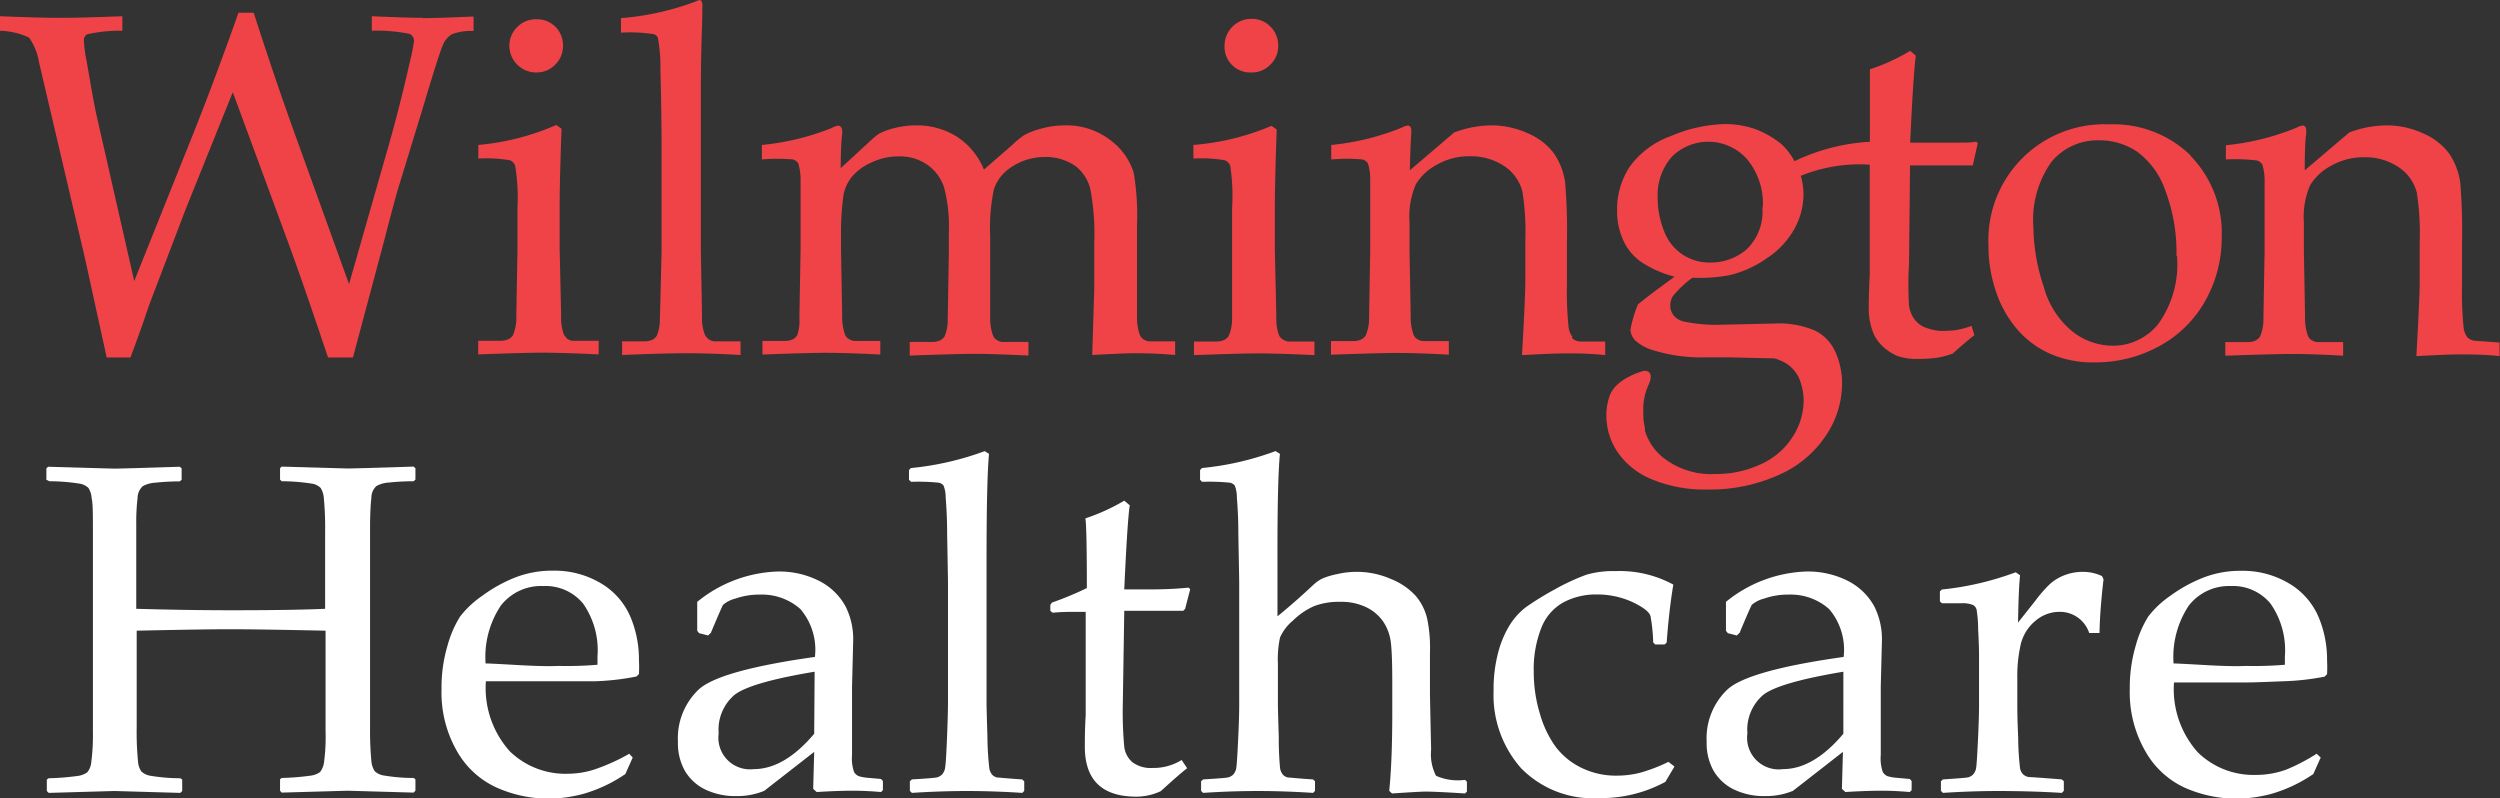 <svg id="Layer_1" data-name="Layer 1" xmlns="http://www.w3.org/2000/svg" viewBox="0 0 172.47 55.08"><rect x="0" y="0" width="172.47" height="55.08" fill="#333333" stroke="none"/><defs><style>.cls-1{fill:#ef4348}.cls-2{fill:#fff}</style></defs><title>logo--whc_white</title><path class="cls-1" d="M29.16 1.25q1 0 3.51-.11v1a3.63 3.63 0 0 0-1.51.23 1.57 1.57 0 0 0-.62.77q-.25.56-1.38 4.34L27.47 13q-.25.82-1 3.73l-2.12 7.93h-1.72q-1.82-5.43-2.83-8.15L16.06 6.36l-3.27 8.12-2.05 5.38q-.43 1.1-.73 2T9 24.66H7.36l-1.5-6.85L2.69 4.29A4 4 0 0 0 2 2.59a5.12 5.12 0 0 0-2-.47v-1q2.76.11 4.17.11t4.27-.11v1A10.2 10.2 0 0 0 6 2.37a.47.47 0 0 0-.21.46 9.19 9.19 0 0 0 .2 1.46q.5 2.94.68 3.71l2.59 11.39 4.05-10.11q1.59-4 3.14-8.4h1.05q1.51 4.67 2.71 8l3.87 10.72 2.8-9.8q.74-2.63 1.38-5.47a13.22 13.22 0 0 0 .3-1.49.53.53 0 0 0-.29-.5 11.36 11.36 0 0 0-2.62-.22v-1q2.53.11 3.52.11M37 5a1.77 1.77 0 0 0 1.3-.54 1.77 1.77 0 0 0 .54-1.3 1.81 1.81 0 0 0-.53-1.32A1.77 1.77 0 0 0 37 1.33a1.79 1.79 0 0 0-1.32.54 1.79 1.79 0 0 0-.54 1.32A1.85 1.85 0 0 0 37 5m2.1 18.32a.87.87 0 0 1-.21-.26 3.36 3.36 0 0 1-.18-1.2q0-.35-.1-4.62v-3q0-1.86.13-5.36l-.36-.26A17.17 17.17 0 0 1 33 10v.94a9.44 9.44 0 0 1 2.19.12.68.68 0 0 1 .35.37 13.62 13.62 0 0 1 .16 2.91v2.89q-.08 4.5-.08 4.72a3 3 0 0 1-.23 1.17.78.78 0 0 1-.29.27 1.24 1.24 0 0 1-.54.12h-1.57v.94q3-.11 4.31-.12 1.5 0 4 .12v-.94h-1.83a1 1 0 0 1-.39-.17m9.75 0a.68.68 0 0 1-.2-.25 3 3 0 0 1-.2-1.2q0-.35-.08-4.62V6.16q0-2.07.1-5V.61a2.28 2.28 0 0 0 0-.33.3.3 0 0 0-.06-.2.23.23 0 0 0-.09-.08.87.87 0 0 0-.3.1 18.76 18.76 0 0 1-5.16 1.15v1a10.92 10.92 0 0 1 2.28.11.46.46 0 0 1 .26.23 10.7 10.7 0 0 1 .18 2.2q.08 2.92.08 5.67v6.82q-.1 4.5-.12 4.71a2.85 2.85 0 0 1-.21 1.17.76.76 0 0 1-.29.27 1.25 1.25 0 0 1-.55.12h-1.55v.94q2.63-.11 4.24-.12t3.93.12v-.94h-1.84a1 1 0 0 1-.4-.17m30 0a.64.64 0 0 1-.21-.26 3.53 3.53 0 0 1-.2-1.2v-6.39a17.38 17.38 0 0 0-.23-3.62 4.47 4.47 0 0 0-1.63-2.26 4.94 4.94 0 0 0-3.14-1 6 6 0 0 0-1.56.21 5.31 5.31 0 0 0-1.22.46 6.07 6.07 0 0 0-.84.69l-1.94 1.69A4.91 4.91 0 0 0 66 9.42a5.14 5.14 0 0 0-2.8-.77 5.94 5.94 0 0 0-1.47.18 4.62 4.62 0 0 0-1.08.39 4.05 4.05 0 0 0-.51.41L58 11.6q0-1.56.1-2.35a2.46 2.46 0 0 0 0-.26.38.38 0 0 0-.1-.24.22.22 0 0 0-.18-.08 1.32 1.32 0 0 0-.44.16A17.34 17.34 0 0 1 52.56 10v1a12.27 12.27 0 0 1 2.14 0 .67.67 0 0 1 .37.27 3.73 3.73 0 0 1 .16 1.15v4.83q-.08 4.5-.08 4.72a3 3 0 0 1-.15 1.16.78.78 0 0 1-.29.27 1.22 1.22 0 0 1-.54.12H52.6v.94q2.86-.11 4.27-.12 1.59 0 3.86.12v-.94h-1.82a1 1 0 0 1-.41-.17.69.69 0 0 1-.2-.26 3.56 3.56 0 0 1-.2-1.2q0-.35-.08-4.62v-1a19.38 19.38 0 0 1 .16-2.73 2.82 2.82 0 0 1 .58-1.33 3.66 3.66 0 0 1 1.36-1 4.27 4.27 0 0 1 1.86-.42 3.31 3.31 0 0 1 2 .58 3.07 3.07 0 0 1 1.15 1.56 10.62 10.62 0 0 1 .33 3.1v1.28q-.07 4.5-.08 4.72a2.87 2.87 0 0 1-.21 1.17.78.78 0 0 1-.29.27 1.27 1.27 0 0 1-.55.12h-1.57v.94q3.12-.11 4.31-.12 1.46 0 3.88.12v-.94h-1.84a1 1 0 0 1-.4-.17.67.67 0 0 1-.2-.26 3.53 3.53 0 0 1-.2-1.2v-5.71a12.78 12.78 0 0 1 .26-3.2 2.87 2.87 0 0 1 1.07-1.43 4.15 4.15 0 0 1 2.47-.79 3.57 3.57 0 0 1 2.09.63A2.9 2.9 0 0 1 75.21 13a16.64 16.64 0 0 1 .28 3.77v3.18l-.14 4.54c1.45-.08 2.42-.12 2.9-.12s1.44 0 2.82.12v-.94h-1.82a1.06 1.06 0 0 1-.41-.17m9.6 0a.88.88 0 0 1-.21-.26 3.39 3.39 0 0 1-.18-1.2q0-.35-.1-4.62v-3q0-1.86.13-5.36l-.36-.26A17.18 17.18 0 0 1 82.33 10v.94a9.43 9.43 0 0 1 2.19.12.68.68 0 0 1 .35.37 13.62 13.62 0 0 1 .13 2.92V22a3 3 0 0 1-.23 1.17.78.78 0 0 1-.29.27 1.23 1.23 0 0 1-.54.12h-1.57v.94q3-.11 4.31-.12 1.49 0 4 .12v-.94h-1.82a1 1 0 0 1-.4-.17M86.34 5a1.77 1.77 0 0 0 1.3-.54 1.77 1.77 0 0 0 .54-1.3 1.81 1.81 0 0 0-.53-1.32 1.77 1.77 0 0 0-1.31-.54 1.85 1.85 0 0 0-1.86 1.86A1.77 1.77 0 0 0 85 4.49a1.79 1.79 0 0 0 1.34.51m22.13 18.22a1.37 1.37 0 0 1-.26-.68 24.07 24.07 0 0 1-.11-2.91v-2.88a40.48 40.48 0 0 0-.12-4.13 4.7 4.7 0 0 0-.8-2.07 4.41 4.41 0 0 0-1.79-1.36 6 6 0 0 0-2.52-.54 7.4 7.4 0 0 0-2.55.49l-3.06 2.61q.05-1.91.1-2.5a2.51 2.51 0 0 0 0-.26.39.39 0 0 0-.07-.25.22.22 0 0 0-.18-.08 1.32 1.32 0 0 0-.44.16A17.36 17.36 0 0 1 91.84 10v1A12.28 12.28 0 0 1 94 11a.67.67 0 0 1 .37.27 3.75 3.75 0 0 1 .16 1.15v4.83q-.08 4.5-.08 4.72a3 3 0 0 1-.23 1.17.77.77 0 0 1-.29.27 1.23 1.23 0 0 1-.54.12h-1.57v.94q3.12-.11 4.5-.12 1.63 0 3.63.12v-.94h-1.82a1 1 0 0 1-.41-.17.66.66 0 0 1-.2-.26 3.58 3.58 0 0 1-.2-1.2q0-.35-.08-4.62v-2a5.53 5.53 0 0 1 .44-2.57 3.74 3.74 0 0 1 1.45-1.35 4.45 4.45 0 0 1 2.25-.58 4.12 4.12 0 0 1 2.38.67 3 3 0 0 1 1.27 1.77 17.91 17.91 0 0 1 .2 3.39v2.76q0 1.07-.23 5.13c1.42-.08 2.44-.12 3.06-.12s1.61 0 2.68.12v-.94h-1.76a.84.84 0 0 1-.53-.24m23.25-5.14a24.69 24.69 0 0 0 0 2.92 2.17 2.17 0 0 0 .31.83 1.76 1.76 0 0 0 .6.57 3.61 3.61 0 0 0 1.25.33 8.28 8.28 0 0 0 1.09-.06 5.4 5.4 0 0 0 1.06-.29l.2.64q-.77.61-1.49 1.27a5.63 5.63 0 0 1-1.17.3 9.4 9.4 0 0 1-1.25.07 4 4 0 0 1-1.39-.2A3.33 3.33 0 0 1 130 24a2.85 2.85 0 0 1-.71-.9 4.58 4.58 0 0 1-.37-1.71q0-1.12.07-2.45v-7.58a10.8 10.8 0 0 0-4.76.77 4.62 4.62 0 0 1 .19 1.27 5 5 0 0 1-.65 2.43 5.84 5.84 0 0 1-1.9 2 7.42 7.42 0 0 1-2.63 1.17 11.31 11.31 0 0 1-2.48.16 7 7 0 0 0-1.35 1.27 1.2 1.2 0 0 0-.18.64 1.1 1.1 0 0 0 .24.7 1.27 1.27 0 0 0 .73.42 11.24 11.24 0 0 0 2.63.21l3.55-.08a6.42 6.42 0 0 1 2.82.48 3 3 0 0 1 1.42 1.48 5.29 5.29 0 0 1 .46 2.25A6.43 6.43 0 0 1 126 30a7.49 7.49 0 0 1-3.3 2.77 11.51 11.51 0 0 1-4.9 1 9.49 9.49 0 0 1-3.86-.71 5.23 5.23 0 0 1-2.36-1.89 4.51 4.51 0 0 1-.76-2.48 4 4 0 0 1 .22-1.36c.44-1.28 2.39-1.75 2.39-1.75.77 0 .32.93.32.93a4 4 0 0 0-.38 1.92v.16a3.9 3.9 0 0 0 .11.93v.19a3.84 3.84 0 0 0 1.18 1.8 5.36 5.36 0 0 0 3.69 1.19 7.19 7.19 0 0 0 3.18-.7 5 5 0 0 0 2.17-1.91 4.64 4.64 0 0 0 .73-2.42 4.16 4.16 0 0 0-.32-1.59 2.56 2.56 0 0 0-.66-.85 3 3 0 0 0-1.06-.51q-.39 0-3.2-.07h-1.47a11.3 11.3 0 0 1-3.78-.52 3.21 3.21 0 0 1-1.07-.59 1.15 1.15 0 0 1-.39-.79A8.66 8.66 0 0 1 113 21q.81-.67 2.53-1.91a7.66 7.66 0 0 1-2.28-1 3.65 3.65 0 0 1-1.25-1.48 4.81 4.81 0 0 1-.44-2.08 5.39 5.39 0 0 1 .85-3 6 6 0 0 1 2.88-2.15 10 10 0 0 1 3.71-.82 6.29 6.29 0 0 1 2.13.36 6.6 6.6 0 0 1 1.74 1 4.36 4.36 0 0 1 .93 1.2 13.76 13.76 0 0 1 5.2-1.34v-5a13.58 13.58 0 0 0 2.78-1.27l.39.33q-.18 1.36-.39 6h3.27c.57 0 1 0 1.28-.07l.11.11-.34 1.53h-4.33zm-10.09-3.84a4.77 4.77 0 0 0-1.07-3.34 3.57 3.57 0 0 0-5.18-.21 4 4 0 0 0-1 2.86 6.09 6.09 0 0 0 .43 2.26 3.31 3.31 0 0 0 3.21 2.2 3.77 3.77 0 0 0 2.5-.91 3.62 3.62 0 0 0 1.08-2.93m29.52-3.54a7.6 7.6 0 0 1 2.17 5.61 8.81 8.81 0 0 1-1.12 4.39 8 8 0 0 1-3.15 3.13 9.13 9.13 0 0 1-4.44 1.14 7.36 7.36 0 0 1-3.23-.64 6.44 6.44 0 0 1-2.14-1.61 7.69 7.69 0 0 1-1.25-2 9.75 9.75 0 0 1-.76-3.83 8 8 0 0 1 8.35-8.34 7.61 7.61 0 0 1 5.62 2.17m-1 6.91a12.06 12.06 0 0 0-.77-4.52 5.58 5.58 0 0 0-1.95-2.68 4.65 4.65 0 0 0-2.61-.78 4.12 4.12 0 0 0-3.28 1.47 6.9 6.9 0 0 0-1.26 4.56 13.37 13.37 0 0 0 .72 4.09 6 6 0 0 0 1.95 3.05 4.5 4.5 0 0 0 2.77 1 4 4 0 0 0 3.19-1.52 7.09 7.09 0 0 0 1.28-4.66m20.56 5.84a.84.84 0 0 1-.53-.24 1.37 1.37 0 0 1-.26-.68 23.78 23.78 0 0 1-.11-2.91v-2.93a40.48 40.48 0 0 0-.12-4.13 4.7 4.7 0 0 0-.8-2.07 4.41 4.41 0 0 0-1.79-1.36 6 6 0 0 0-2.52-.54 7.39 7.39 0 0 0-2.55.49L159 11.75q0-1.91.1-2.5a2.48 2.48 0 0 0 0-.26.39.39 0 0 0-.07-.25.22.22 0 0 0-.18-.08 1.31 1.31 0 0 0-.44.16 17.36 17.36 0 0 1-4.85 1.2V11a12.27 12.27 0 0 1 2.14.07.67.67 0 0 1 .37.27 3.73 3.73 0 0 1 .16 1.15v4.83q-.08 4.5-.08 4.72a3 3 0 0 1-.23 1.17.78.78 0 0 1-.29.27 1.22 1.22 0 0 1-.54.12h-1.57v.94q3.12-.11 4.5-.12 1.63 0 3.63.12v-.94h-1.82a1 1 0 0 1-.41-.17.69.69 0 0 1-.2-.26 3.59 3.59 0 0 1-.2-1.2q0-.35-.08-4.62v-2a5.54 5.54 0 0 1 .43-2.57 3.75 3.75 0 0 1 1.46-1.35 4.45 4.45 0 0 1 2.25-.58 4.12 4.12 0 0 1 2.38.67 3 3 0 0 1 1.27 1.77 18 18 0 0 1 .2 3.39v2.76q0 1.07-.23 5.13c1.43-.08 2.44-.12 3.06-.12s1.6 0 2.68.12v-.94z"/><path class="cls-2" d="M3.32 32.2l4.53.13q.52 0 4.55-.13l.13.11v.79l-.13.11c-.73 0-1.29.05-1.69.09a2 2 0 0 0-.86.24 1.12 1.12 0 0 0-.36.82 14.17 14.17 0 0 0-.09 1.78V42q3.47.1 6.57.1 4.24 0 6.46-.1v-5.31a21.72 21.72 0 0 0-.09-2.33 1.55 1.55 0 0 0-.22-.7 1.09 1.09 0 0 0-.57-.29 13.77 13.77 0 0 0-2.12-.17l-.11-.11v-.79l.11-.11 4.55.13q.54 0 4.55-.13l.13.11v.79l-.13.11c-.74 0-1.31.05-1.7.09a2 2 0 0 0-.86.24 1.1 1.1 0 0 0-.35.82c-.05.43-.08 1-.09 1.78v14.06a22.09 22.09 0 0 0 .09 2.31 1.49 1.49 0 0 0 .23.7 1.18 1.18 0 0 0 .57.29 12.39 12.39 0 0 0 2.11.18l.13.09v.79l-.13.13-4.55-.13-4.55.13-.11-.13v-.79l.11-.09a17.12 17.12 0 0 0 2-.16 1.38 1.38 0 0 0 .65-.25 1.37 1.37 0 0 0 .27-.64 13.17 13.17 0 0 0 .11-2.19v-6.92q-4.69-.1-6.57-.1t-6.46.1v6.7a20.63 20.63 0 0 0 .09 2.31 1.43 1.43 0 0 0 .23.7 1.17 1.17 0 0 0 .58.29 12.53 12.53 0 0 0 2.11.18l.13.09v.79l-.13.13-4.55-.13-4.53.13-.13-.13v-.79l.13-.09a16.92 16.92 0 0 0 2-.16 1.44 1.44 0 0 0 .66-.25 1.25 1.25 0 0 0 .27-.64 14.77 14.77 0 0 0 .12-2.19V36.69c0-1.2 0-2-.09-2.33a1.43 1.43 0 0 0-.22-.7 1.15 1.15 0 0 0-.58-.29 13.67 13.67 0 0 0-2.11-.17l-.21-.1v-.79zm30.2 13.57q.29 0 2.19.11t2.83.06a24.71 24.71 0 0 0 2.68-.08v-.58a5.61 5.61 0 0 0-1-3.65 3.36 3.36 0 0 0-2.73-1.2 3.52 3.52 0 0 0-2.94 1.35 6.39 6.39 0 0 0-1.05 4m10.15 6.48l-.51 1.14a10 10 0 0 1-2.94 1.38 9.78 9.78 0 0 1-2.3.32 8.89 8.89 0 0 1-3.6-.75 6 6 0 0 1-2.77-2.52 8.12 8.12 0 0 1-1.07-4.28 10.16 10.16 0 0 1 .41-3 7.55 7.55 0 0 1 .86-2 6.65 6.65 0 0 1 1.53-1.44 10.1 10.1 0 0 1 2.28-1.27 7 7 0 0 1 2.6-.47 6.24 6.24 0 0 1 3.35.89 4.94 4.94 0 0 1 2 2.29 7.57 7.57 0 0 1 .59 3 9.18 9.18 0 0 1 0 .95l-.17.17A17.26 17.26 0 0 1 41 47h-7.48a6.53 6.53 0 0 0 1.65 4.83 5.5 5.5 0 0 0 4 1.55 6.06 6.06 0 0 0 2.08-.38 13.4 13.4 0 0 0 2.16-1zm12.55-5.92q-4.44.74-5.53 1.6a3.15 3.15 0 0 0-1.09 2.65A2.18 2.18 0 0 0 52 53.06q2.11 0 4.17-2.44zm-7.35-2.5l-.62-.16-.13-.16v-2a9.24 9.24 0 0 1 5.48-2.09 6.08 6.08 0 0 1 3 .68 4.27 4.27 0 0 1 1.74 1.7 5 5 0 0 1 .54 2.38l-.08 3.18v4.72a2.83 2.83 0 0 0 .14 1.17.7.7 0 0 0 .31.28 2.8 2.8 0 0 0 .65.12l.9.08.13.14v.63l-.13.13q-1.16-.1-2.16-.09t-2.28.09l-.24-.22.07-2.55-3.45 2.69a4.87 4.87 0 0 1-1.9.36 4.77 4.77 0 0 1-2.18-.46 3.29 3.29 0 0 1-1.39-1.28 3.87 3.87 0 0 1-.48-2 4.63 4.63 0 0 1 1.45-3.63q1.46-1.31 8-2.23a4.33 4.33 0 0 0-1-3.3 4 4 0 0 0-2.8-1 4.93 4.93 0 0 0-1.67.27 2.13 2.13 0 0 0-.86.43q-.11.17-.85 1.94zm19.08-12.72l.3.19q-.17 1.82-.17 7.3v9.93q0 .35.06 2.24a20.73 20.73 0 0 0 .13 2.22.93.93 0 0 0 .21.46.66.66 0 0 0 .35.18c.14 0 .71.07 1.71.13l.14.13v.66l-.13.14q-2-.13-3.82-.13t-3.8.13l-.14-.14v-.66l.14-.13q1.54-.09 1.73-.14a.74.74 0 0 0 .35-.2.86.86 0 0 0 .21-.46q.06-.31.13-2t.07-2.62V40.1l-.06-3.36c0-1.17-.07-2-.1-2.44a2.19 2.19 0 0 0-.15-.81.58.58 0 0 0-.33-.19 14.23 14.23 0 0 0-1.91-.06l-.14-.14v-.67l.13-.14a20.25 20.25 0 0 0 5.1-1.17m4.52 11.02v-.41l.11-.16a22.5 22.5 0 0 0 2.41-1q0-4.13-.1-4.81a13.67 13.67 0 0 0 2.68-1.22l.38.32q-.16 1-.38 5.8h1.71a26.19 26.19 0 0 0 2.73-.12l.11.11-.35 1.35-.13.14h-4.07l-.1 6.45a25.36 25.36 0 0 0 .1 2.92 1.66 1.66 0 0 0 .57 1.08 2.13 2.13 0 0 0 1.39.39 3.68 3.68 0 0 0 2-.55l.38.57q-.38.27-1.82 1.58a4 4 0 0 1-1.68.38q-3.56 0-3.56-3.45 0-1.27.06-2.16v-7.14h-.65c-.47 0-1 0-1.63.06zM88 31.12l.3.19q-.18 1.82-.17 7.3v3.91q1.33-1.09 2.47-2.17a2.73 2.73 0 0 1 .63-.44 5.17 5.17 0 0 1 1-.3 6 6 0 0 1 1.38-.16 5.84 5.84 0 0 1 2.34.49 4.64 4.64 0 0 1 1.71 1.16 3.74 3.74 0 0 1 .8 1.59 9.77 9.77 0 0 1 .19 2.31v2.79q0 .27.08 3.94a3.23 3.23 0 0 0 .34 1.79 3.7 3.7 0 0 0 2 .28l.13.13v.68l-.13.13q-2-.13-2.73-.13-.36 0-2.31.13l-.19-.18q.21-2.06.21-5.37v-2.11q0-1.87-.09-2.69a3.32 3.32 0 0 0-.53-1.5 3 3 0 0 0-1.18-1 3.93 3.93 0 0 0-1.78-.37 4.8 4.8 0 0 0-1.8.29 4.88 4.88 0 0 0-1.47 1 3.21 3.21 0 0 0-.89 1.16 7 7 0 0 0-.15 1.8v2.82q0 .35.06 2.24a21.39 21.39 0 0 0 .09 2.17.94.94 0 0 0 .21.46.67.67 0 0 0 .35.18c.14 0 .71.07 1.71.13l.14.13v.66l-.13.14q-2-.13-3.82-.13T83 54.7l-.14-.14v-.66l.14-.13q1.54-.09 1.73-.14a.74.74 0 0 0 .35-.2.85.85 0 0 0 .21-.46q.05-.31.13-2t.07-2.62V40.1l-.06-3.36c0-1.17-.07-2-.1-2.44a2.19 2.19 0 0 0-.15-.81.58.58 0 0 0-.33-.19 14.27 14.27 0 0 0-1.92-.06l-.14-.14v-.67l.13-.14A20.26 20.26 0 0 0 88 31.12m27.52 21.76l-.63 1.06a9.31 9.31 0 0 1-4.56 1.12 6.94 6.94 0 0 1-5.39-2.06 7.61 7.61 0 0 1-1.9-5.35 9.92 9.92 0 0 1 .32-2.65 6.92 6.92 0 0 1 .82-1.92 4.66 4.66 0 0 1 1.1-1.2 20.51 20.51 0 0 1 2-1.23 14.8 14.8 0 0 1 2.16-1 6.53 6.53 0 0 1 2-.25 7.76 7.76 0 0 1 4 .93q-.3 1.79-.46 4l-.14.13h-.65l-.14-.14a11.68 11.68 0 0 0-.18-1.79c-.07-.31-.49-.63-1.26-1a5.86 5.86 0 0 0-2.45-.52 4.79 4.79 0 0 0-2.31.55 3.44 3.44 0 0 0-1.53 1.79 7.74 7.74 0 0 0-.51 3 9.89 9.89 0 0 0 .41 2.84 7.37 7.37 0 0 0 1.08 2.3 4.91 4.91 0 0 0 1.78 1.47 5.43 5.43 0 0 0 2.47.55 6.39 6.39 0 0 0 1.67-.22 11.34 11.34 0 0 0 1.88-.73zm11.65-6.54q-4.44.74-5.53 1.6a3.15 3.15 0 0 0-1.09 2.65 2.18 2.18 0 0 0 2.45 2.47q2.11 0 4.17-2.44zm-7.35-2.5l-.62-.16-.13-.16v-2a9.24 9.24 0 0 1 5.48-2.09 6.08 6.08 0 0 1 3 .68 4.27 4.27 0 0 1 1.74 1.7 5 5 0 0 1 .54 2.38l-.08 3.18v4.72a2.83 2.83 0 0 0 .14 1.17.7.7 0 0 0 .31.28 2.8 2.8 0 0 0 .65.12l.9.08.13.14v.63l-.13.13q-1.16-.1-2.16-.09t-2.28.09l-.24-.22.07-2.55-3.45 2.69a4.87 4.87 0 0 1-1.9.36 4.77 4.77 0 0 1-2.18-.46 3.29 3.29 0 0 1-1.39-1.28 3.87 3.87 0 0 1-.48-2 4.63 4.63 0 0 1 1.45-3.63q1.46-1.31 8-2.23a4.33 4.33 0 0 0-1-3.3 4 4 0 0 0-2.8-1 4.93 4.93 0 0 0-1.67.27 2.13 2.13 0 0 0-.86.43q-.11.17-.85 1.94zm19.24-4.36l.3.21q-.1.92-.14 3.26l1.19-1.5a9.16 9.16 0 0 1 1-1.15 3.22 3.22 0 0 1 1.05-.63 3.51 3.51 0 0 1 1.23-.22 3.1 3.1 0 0 1 1.32.29l.11.22q-.25 2.11-.28 3.71h-.71a2.12 2.12 0 0 0-2-1.46 2.55 2.55 0 0 0-1.71.62 3 3 0 0 0-1 1.57 9.66 9.66 0 0 0-.25 2.38v1.76c0 .32 0 1.09.06 2.33a19.4 19.4 0 0 0 .13 2.14.82.82 0 0 0 .22.42.8.8 0 0 0 .4.18q.25 0 2.26.16l.14.13v.66l-.14.14q-2.11-.13-4.4-.13-1.82 0-3.8.13l-.14-.14v-.66l.14-.13q1.54-.1 1.73-.14a.74.74 0 0 0 .35-.2.85.85 0 0 0 .21-.46q.05-.31.13-2t.07-2.62v-3.16q0-.63-.06-1.73c0-.73-.08-1.18-.1-1.35a.5.5 0 0 0-.25-.37 1.86 1.86 0 0 0-.82-.12h-1.33l-.14-.13v-.69l.13-.13a20.5 20.5 0 0 0 5.1-1.19m10.87 6.29q.29 0 2.19.11t2.83.06a24.67 24.67 0 0 0 2.68-.08v-.58a5.61 5.61 0 0 0-1-3.65 3.36 3.36 0 0 0-2.73-1.2 3.51 3.51 0 0 0-2.9 1.35 6.39 6.39 0 0 0-1.05 4m10.15 6.48l-.51 1.14a10 10 0 0 1-2.94 1.38 9.78 9.78 0 0 1-2.31.32 8.89 8.89 0 0 1-3.6-.75 6 6 0 0 1-2.74-2.53 8.12 8.12 0 0 1-1.07-4.28 10.16 10.16 0 0 1 .41-3 7.48 7.48 0 0 1 .86-2 6.65 6.65 0 0 1 1.53-1.44 10.1 10.1 0 0 1 2.27-1.25 7 7 0 0 1 2.6-.47 6.24 6.24 0 0 1 3.35.89 4.94 4.94 0 0 1 2 2.29 7.57 7.57 0 0 1 .59 3 9.18 9.18 0 0 1 0 .95l-.17.17a17.26 17.26 0 0 1-2.9.32c-1.21.05-2 .08-2.41.08h-5.08a6.53 6.53 0 0 0 1.65 4.83 5.5 5.5 0 0 0 4 1.55 6.06 6.06 0 0 0 2.13-.38 13.4 13.4 0 0 0 2.06-1.08z"/></svg>